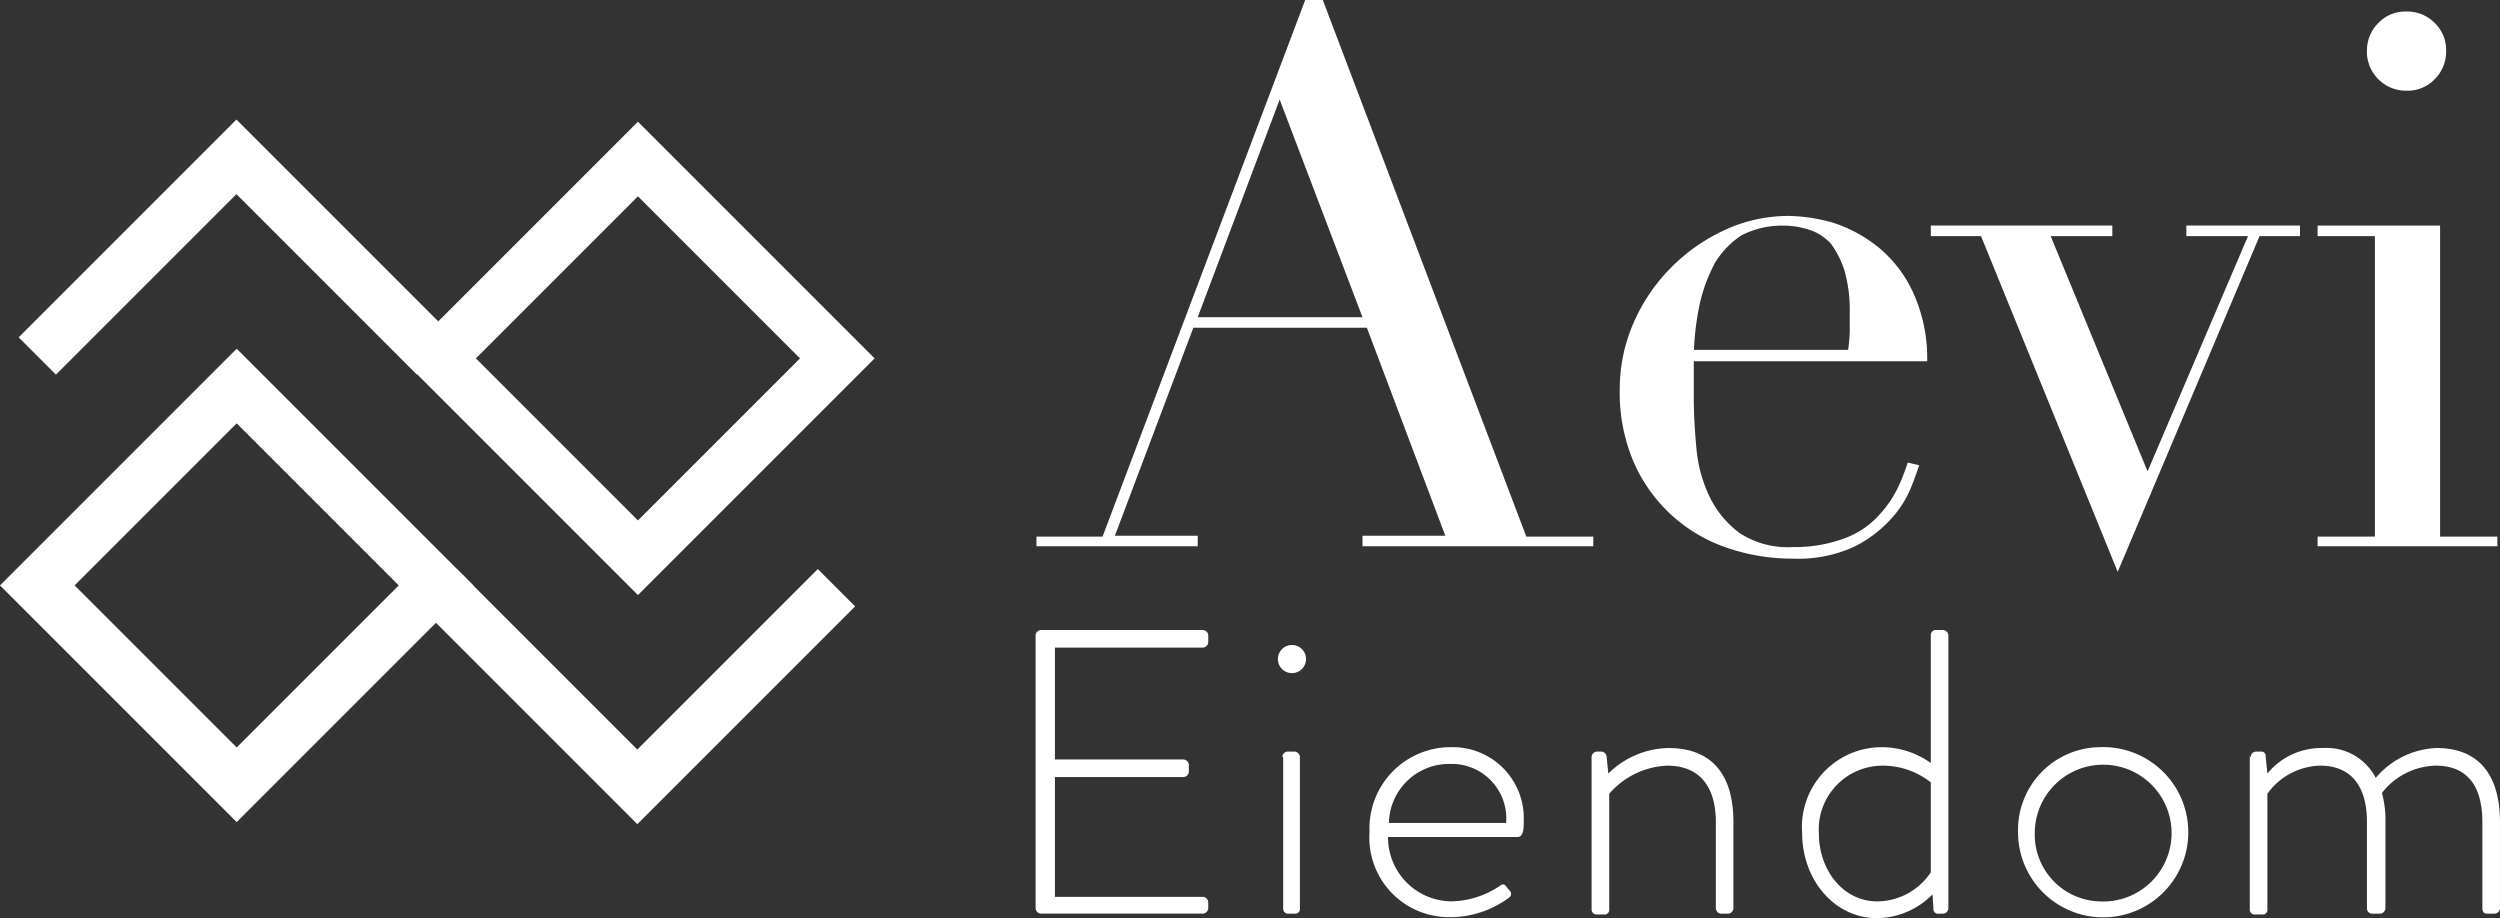 <svg xmlns="http://www.w3.org/2000/svg" width="142.167" height="52.21" viewBox="0 0 142.167 52.21" fill="#ffffff">
  <rect x="0" y="0" width="142.167" height="52.21" fill="#333333" stroke="none"/>
  <g id="Group_4" data-name="Group 4" transform="translate(0.021)">
    <g id="Group_1" data-name="Group 1" transform="translate(58.87 35.826)">
      <path id="Path_1" data-name="Path 1" d="M115.4,71.8a.323.323,0,0,1,.3-.3h9.219a.323.323,0,0,1,.3.3v.4a.323.323,0,0,1-.3.3H116.5v6.363h7.315a.323.323,0,0,1,.3.3v.4a.323.323,0,0,1-.3.3H116.5v6.814h8.418a.323.323,0,0,1,.3.3v.351a.323.323,0,0,1-.3.3H115.7a.323.323,0,0,1-.3-.3Z" transform="translate(-115.4 -71.5)"/>
      <path id="Path_2" data-name="Path 2" d="M142.9,74a.8.8,0,0,1,1.6,0,.8.8,0,0,1-1.6,0Zm.251,5.562a.323.323,0,0,1,.3-.3h.4a.323.323,0,0,1,.3.3v8.618a.266.266,0,0,1-.3.3h-.4a.281.281,0,0,1-.251-.3V79.563Z" transform="translate(-129.121 -72.348)"/>
      <path id="Path_3" data-name="Path 3" d="M157.91,84.8a4.04,4.04,0,0,1,4.159,4.209c0,.351,0,.9-.351.9h-7.366a3.635,3.635,0,0,0,3.608,3.658,5.068,5.068,0,0,0,2.706-.852c.2-.15.3-.15.4,0l.251.3a.264.264,0,0,1-.1.351,5.6,5.6,0,0,1-3.357,1.1,4.529,4.529,0,0,1-4.56-4.86A4.612,4.612,0,0,1,157.91,84.8Zm3.157,4.309a3.1,3.1,0,0,0-3.157-3.357,3.423,3.423,0,0,0-3.507,3.357Z" transform="translate(-134.31 -78.136)"/>
      <path id="Path_4" data-name="Path 4" d="M178.5,85.4a.323.323,0,0,1,.3-.3h.251a.318.318,0,0,1,.3.251l.1,1a4.989,4.989,0,0,1,3.407-1.453c2.606,0,3.708,1.653,3.708,4.209v4.91a.323.323,0,0,1-.3.3h-.4a.323.323,0,0,1-.3-.3v-4.91c0-2.1-1-3.207-2.756-3.207a4.6,4.6,0,0,0-3.307,1.6v6.564a.266.266,0,0,1-.3.3h-.451a.281.281,0,0,1-.251-.3Z" transform="translate(-146.883 -78.186)"/>
      <path id="Path_5" data-name="Path 5" d="M206.858,78.164a4.809,4.809,0,0,1,2.856.9V71.8a.289.289,0,0,1,.3-.3h.4a.323.323,0,0,1,.3.3V87.333a.323.323,0,0,1-.3.3h-.251a.266.266,0,0,1-.3-.3l-.05-.8a4.488,4.488,0,0,1-3.157,1.353c-2.405,0-4.259-2.155-4.259-4.86A4.539,4.539,0,0,1,206.858,78.164Zm-.2,8.769a3.685,3.685,0,0,0,3.056-1.653V80.168a4.366,4.366,0,0,0-2.756-.952,3.626,3.626,0,0,0-3.608,3.858C203.351,85.179,204.754,86.933,206.658,86.933Z" transform="translate(-158.807 -71.5)"/>
      <path id="Path_6" data-name="Path 6" d="M231.51,84.8a4.841,4.841,0,1,1-4.61,4.81A4.707,4.707,0,0,1,231.51,84.8Zm0,8.769a3.89,3.89,0,1,0-3.658-3.908A3.8,3.8,0,0,0,231.51,93.569Z" transform="translate(-171.032 -78.136)"/>
      <path id="Path_7" data-name="Path 7" d="M253.25,85.4a.323.323,0,0,1,.3-.3h.3a.237.237,0,0,1,.251.251l.1,1a3.961,3.961,0,0,1,3.157-1.453,3.14,3.14,0,0,1,3.006,1.7,4.753,4.753,0,0,1,3.457-1.7c2.505,0,3.608,1.653,3.608,4.209v4.91a.323.323,0,0,1-.3.3h-.451c-.15,0-.251-.1-.251-.3v-4.91c0-2.1-.9-3.207-2.656-3.207a3.991,3.991,0,0,0-3.056,1.553,5.757,5.757,0,0,1,.2,1.654v4.91a.323.323,0,0,1-.3.3h-.451a.289.289,0,0,1-.3-.3v-4.91c0-2.1-.952-3.207-2.656-3.207a3.8,3.8,0,0,0-3.006,1.6v6.564a.266.266,0,0,1-.3.3h-.451a.281.281,0,0,1-.251-.3V85.4Z" transform="translate(-184.154 -78.186)"/>
    </g>
    <g id="Group_2" data-name="Group 2" transform="translate(58.92)">
      <path id="Path_8" data-name="Path 8" d="M115.5,30.515h3.758L130.782,0h1l11.574,30.515h3.808v.551H134.039v-.6h4.71L134.29,18.639h-9.871l-4.459,11.825h4.71v.6H115.5ZM129.329,5.662l-4.66,12.376h9.37Z" transform="translate(-115.5)"/>
      <path id="Path_9" data-name="Path 9" d="M185.909,32.767v2c0,.952.05,1.9.15,2.956a7.992,7.992,0,0,0,.752,2.756,5.6,5.6,0,0,0,1.7,2.054,4.97,4.97,0,0,0,3.006.8,8.017,8.017,0,0,0,3.107-.551,5.016,5.016,0,0,0,1.9-1.353,6.318,6.318,0,0,0,1.052-1.6,12.593,12.593,0,0,0,.5-1.3l.651.15c-.1.3-.251.752-.5,1.353a5.869,5.869,0,0,1-1.152,1.754,6.968,6.968,0,0,1-2.1,1.553,7.6,7.6,0,0,1-3.457.651,11.33,11.33,0,0,1-3.958-.7,8.87,8.87,0,0,1-5.161-5.011,10.122,10.122,0,0,1-.7-3.958,9.372,9.372,0,0,1,.752-3.658,10.172,10.172,0,0,1,2.054-3.107,10.37,10.37,0,0,1,3.056-2.2,8.614,8.614,0,0,1,3.758-.852,9.643,9.643,0,0,1,2.555.4,8.028,8.028,0,0,1,2.555,1.4,7.236,7.236,0,0,1,1.954,2.555,9.034,9.034,0,0,1,.8,3.908H185.909Zm8.769-.6a9,9,0,0,0,.1-1.1V30.012a8.278,8.278,0,0,0-.3-2.405,5.267,5.267,0,0,0-.752-1.5,2.83,2.83,0,0,0-1.2-.8,4.723,4.723,0,0,0-1.5-.251,5.018,5.018,0,0,0-2.405.551,4.953,4.953,0,0,0-1.5,1.553,9.182,9.182,0,0,0-.852,2.255,15.344,15.344,0,0,0-.351,2.706h8.769Z" transform="translate(-148.53 -12.224)"/>
      <path id="Path_10" data-name="Path 10" d="M217,25.6h10.322v.6h-3.507l5.512,13.378L235.038,26.2h-3.507v-.6h6.464v.6h-2.3l-8.067,19.09L219.856,26.2H217Z" transform="translate(-166.142 -12.773)"/>
      <path id="Path_11" data-name="Path 11" d="M260.9,31.163h3.257V14.077H260.9v-.6h6.965V31.163h3.257v.551H260.9Zm2.806-27.608a2.193,2.193,0,0,1,.651-1.6,2.117,2.117,0,0,1,1.6-.651,2.193,2.193,0,0,1,1.6.651,2.117,2.117,0,0,1,.651,1.6,2.193,2.193,0,0,1-.651,1.6,2.117,2.117,0,0,1-1.6.651,2.225,2.225,0,0,1-2.255-2.255Z" transform="translate(-188.046 -0.649)"/>
    </g>
    <g id="Group_3" data-name="Group 3" transform="translate(2.1 8.919)">
      <rect id="Rectangle_1" data-name="Rectangle 1" width="16.034" height="16.034" transform="translate(11.338 35.709) rotate(-135)" fill="none" stroke="#ffffff" stroke-width="3"/>
      <path id="Path_12" data-name="Path 12" d="M24.748,29.124,13.424,17.8,2.1,29.124" transform="translate(-2.1 -17.8)" fill="none" stroke="#ffffff" stroke-width="3"/>
      <path id="Path_13" data-name="Path 13" d="M24.7,45.4" transform="translate(-13.376 -31.571)" fill="none" stroke="#ffffff" stroke-width="3"/>
      <path id="Path_14" data-name="Path 14" d="M47.6,66.7,58.924,78.024,70.248,66.7" transform="translate(-24.802 -42.198)" fill="none" stroke="#ffffff" stroke-width="3"/>
      <path id="Path_15" data-name="Path 15" d="M59.7,44.1" transform="translate(-30.839 -30.922)" fill="none" stroke="#ffffff" stroke-width="3"/>
      <rect id="Rectangle_2" data-name="Rectangle 2" width="16.034" height="16.034" transform="translate(34.157 22.799) rotate(-135)" fill="none" stroke="#ffffff" stroke-width="3"/>
    </g>
  </g>
</svg>

